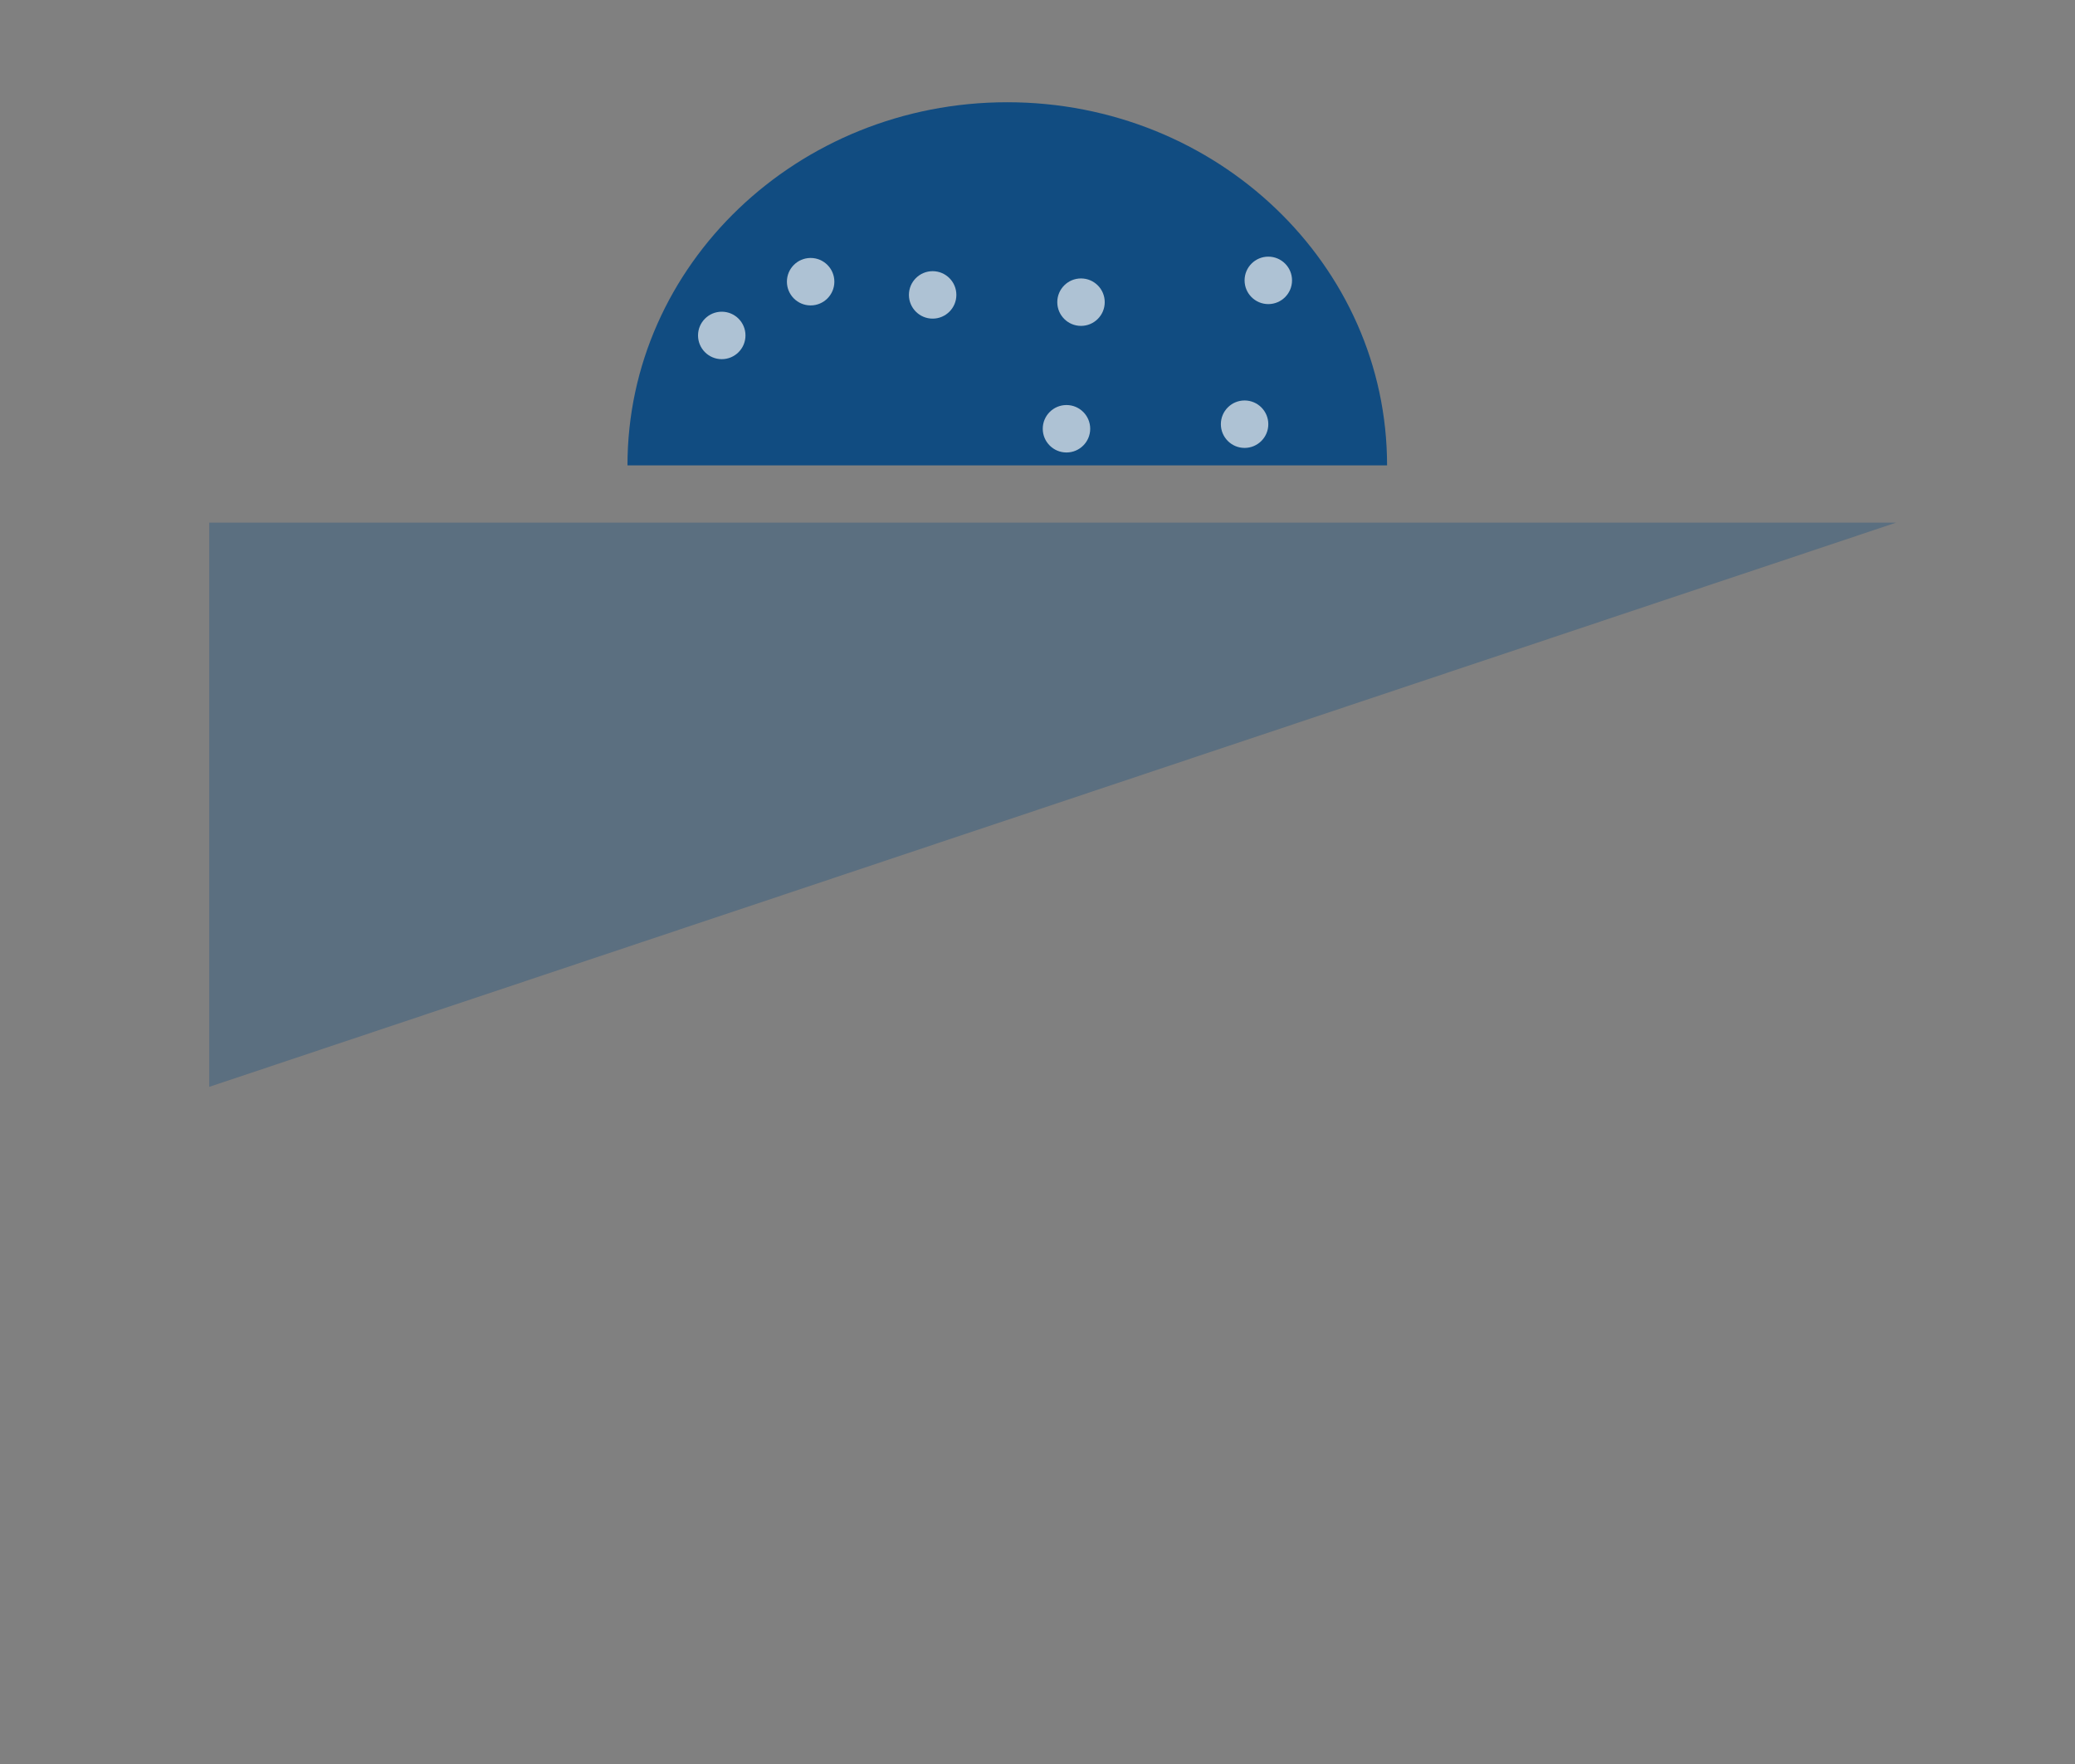 <?xml version="1.0" encoding="UTF-8"?>
<svg id="uuid-7413944e-9d17-4646-a09d-ad044f8061f6" data-name="Otras tasas" xmlns="http://www.w3.org/2000/svg" viewBox="0 0 300 255">
  <rect x="0" y="0" width="300" height="255" fill="#808080" stroke="none"/>
  <defs>
    <style>
      .uuid-60ce52ef-ffb3-44b5-86a2-22f3813ab507 {
        opacity: .33;
      }

      .uuid-60ce52ef-ffb3-44b5-86a2-22f3813ab507, .uuid-85b4d12d-b8f4-4708-9959-d2854ed63046 {
        fill: #114c81;
      }

      .uuid-09a84f86-bb9c-4ef7-b50c-cc49a8ee1467 {
        fill: #fff;
      }

      .uuid-8ef6d20d-dd68-4f96-ad5a-9f53b037e512 {
        opacity: .66;
      }
    </style>
  </defs>
  <g id="uuid-f9b04437-a974-4e1f-8438-3c7835a8ffb0" data-name="Planetario">
    <polyline class="uuid-60ce52ef-ffb3-44b5-86a2-22f3813ab507" points="30.25 157.11 30.25 75.55 274.14 75.55"/>
    <path class="uuid-85b4d12d-b8f4-4708-9959-d2854ed63046" d="M90.72,67.27c0-28.99,24.59-52.49,54.91-52.49s54.91,23.5,54.91,52.49"/>
    <g id="uuid-8c4e75ef-2d9f-4f4f-ad25-2dcaf0c9184f" data-name="estrellas" class="uuid-8ef6d20d-dd68-4f96-ad5a-9f53b037e512">
      <circle class="uuid-09a84f86-bb9c-4ef7-b50c-cc49a8ee1467" cx="104.35" cy="48.49" r="3.43"/>
      <circle class="uuid-09a84f86-bb9c-4ef7-b50c-cc49a8ee1467" cx="117.2" cy="40.72" r="3.43"/>
      <circle class="uuid-09a84f86-bb9c-4ef7-b50c-cc49a8ee1467" cx="134.84" cy="42.63" r="3.43"/>
      <circle class="uuid-09a84f86-bb9c-4ef7-b50c-cc49a8ee1467" cx="156.29" cy="43.68" r="3.43"/>
      <circle class="uuid-09a84f86-bb9c-4ef7-b50c-cc49a8ee1467" cx="183.37" cy="40.53" r="3.43"/>
      <circle class="uuid-09a84f86-bb9c-4ef7-b50c-cc49a8ee1467" cx="179.94" cy="61.32" r="3.43"/>
      <circle class="uuid-09a84f86-bb9c-4ef7-b50c-cc49a8ee1467" cx="154.19" cy="61.98" r="3.43"/>
    </g>
  </g>
</svg>